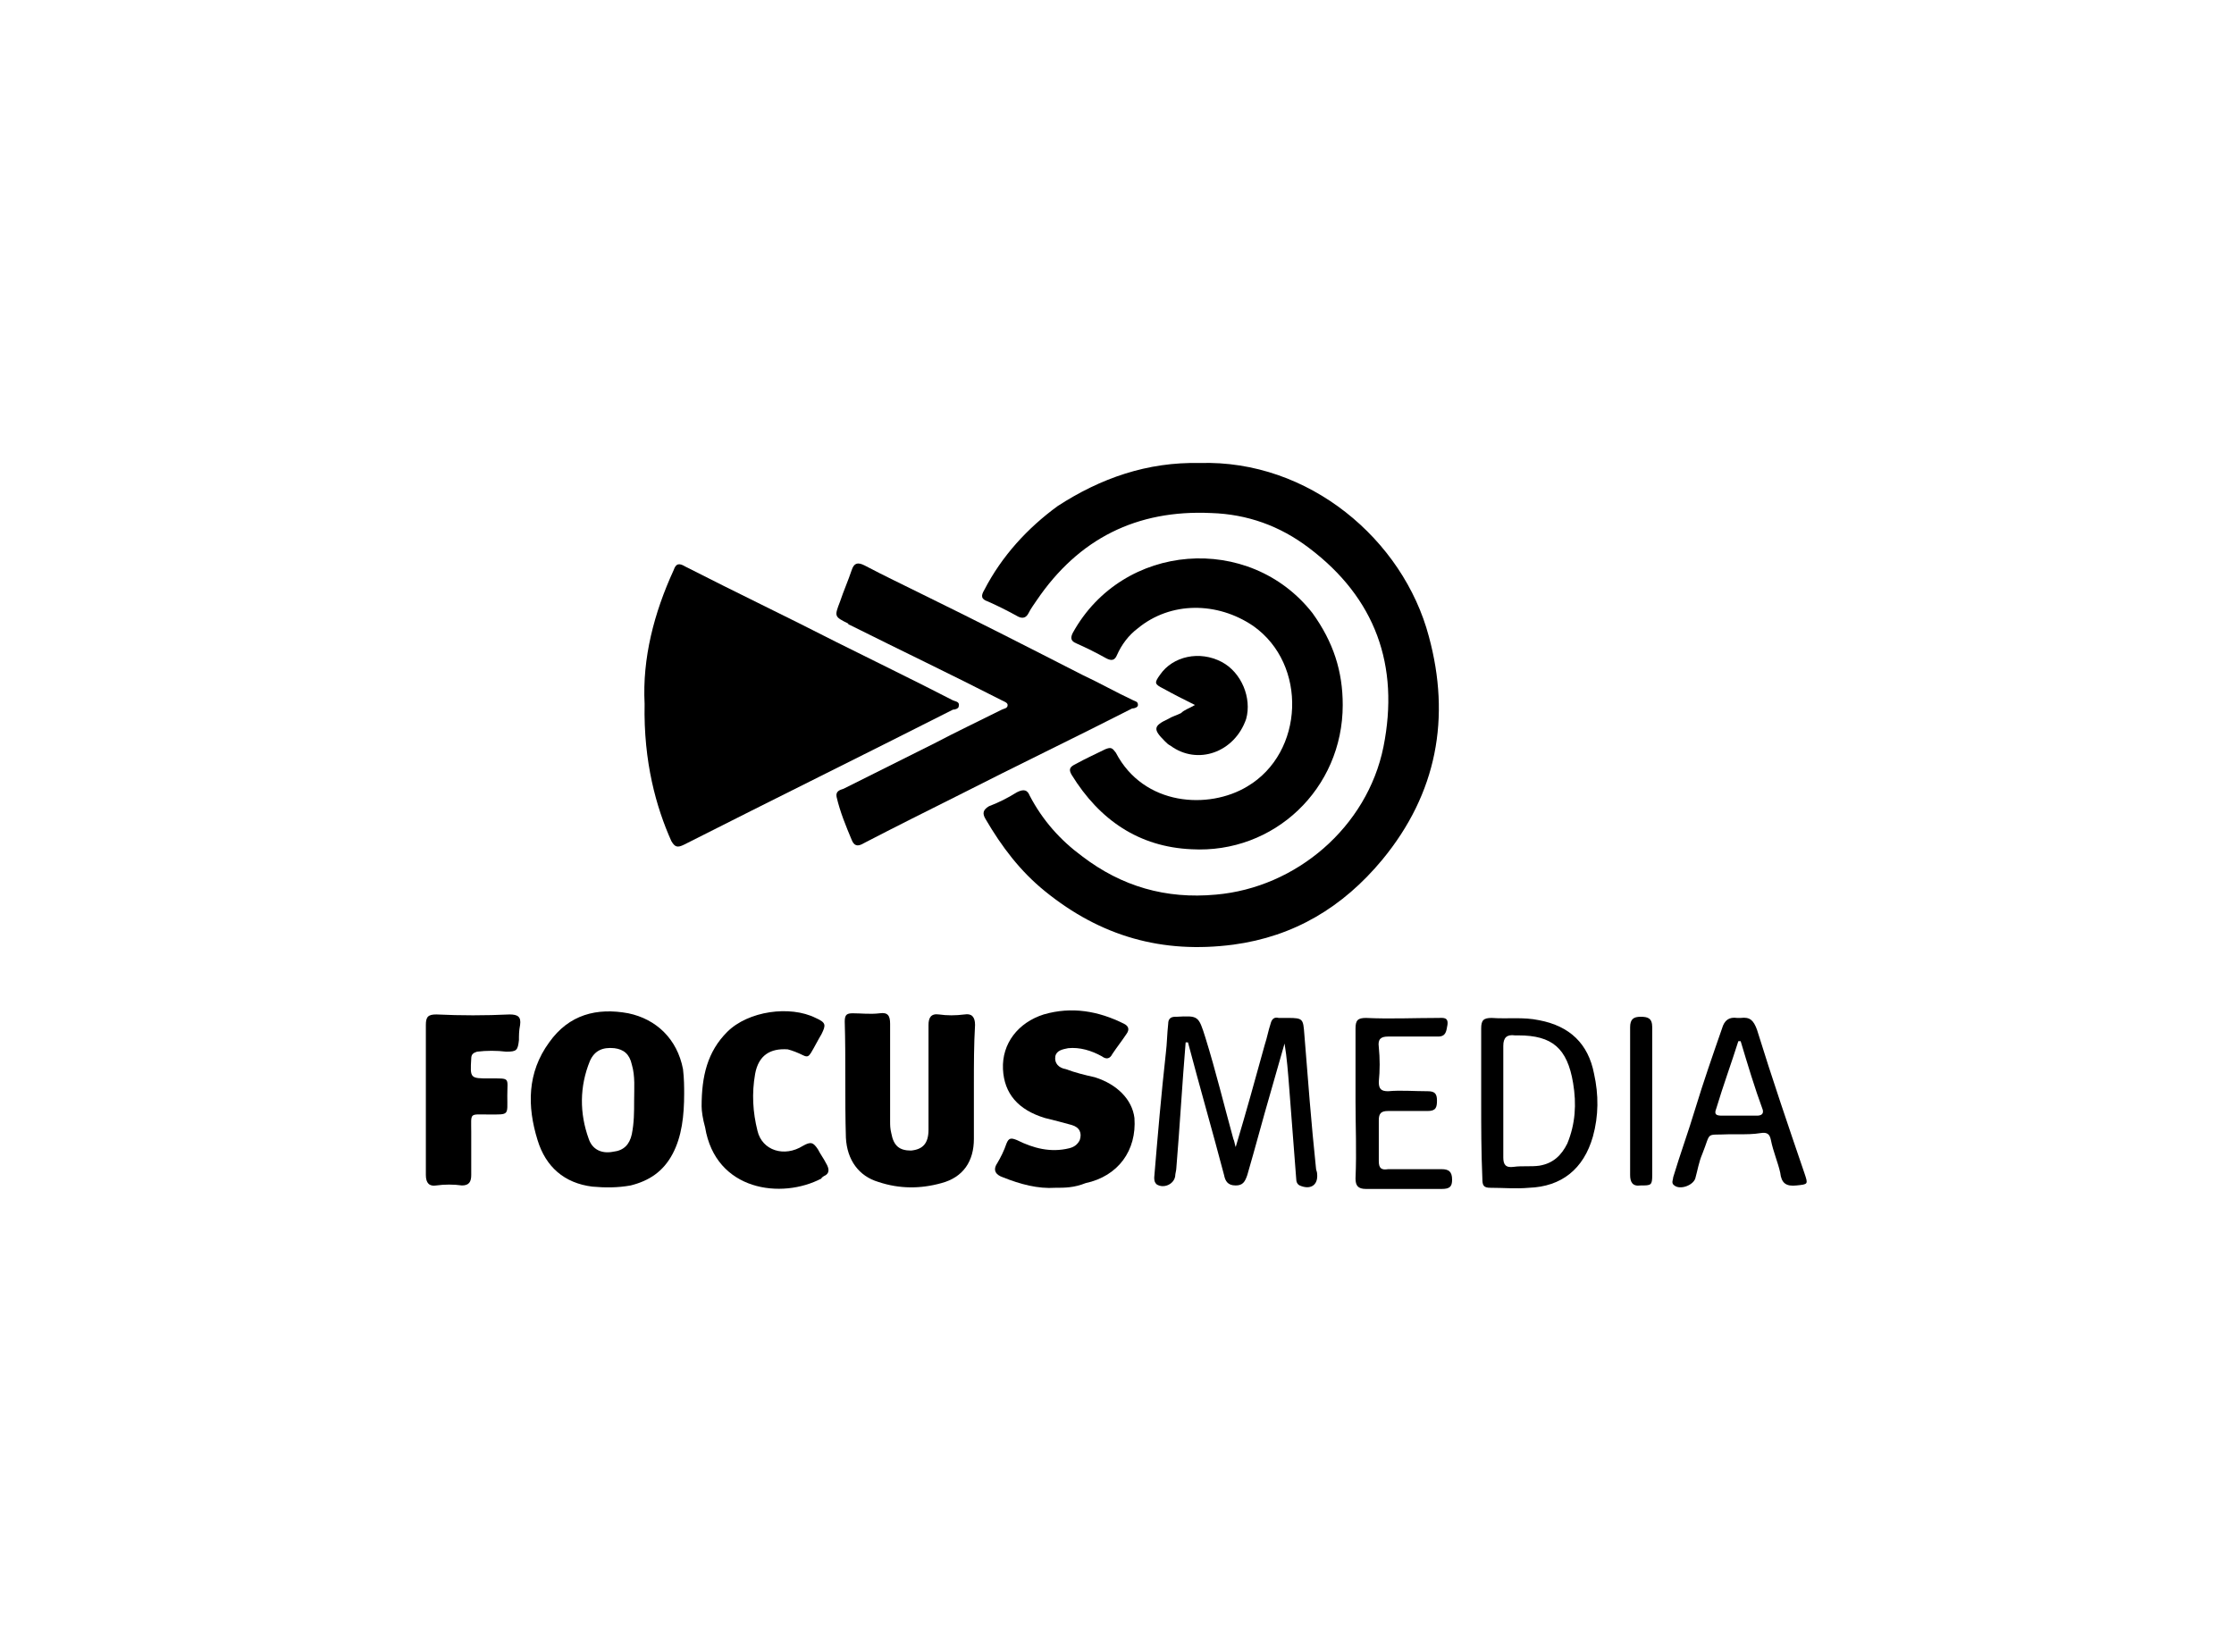 <?xml version="1.0" encoding="utf-8"?>
<!-- Generator: Adobe Illustrator 23.0.3, SVG Export Plug-In . SVG Version: 6.00 Build 0)  -->
<svg version="1.1" id="Layer_1" xmlns="http://www.w3.org/2000/svg" xmlns:xlink="http://www.w3.org/1999/xlink" x="0px" y="0px"
	 viewBox="0 0 192 142" style="enable-background:new 0 0 192 142;" xml:space="preserve">
<g>
	<path d="M103.1,39.8c9.4-0.3,17.5,6.6,19.7,14.9c1.9,7,0.7,13.5-4,19.2c-3.4,4.1-7.6,6.6-12.8,7.3c-6.1,0.8-11.4-0.7-16.2-4.6
		c-2.1-1.7-3.7-3.8-5.1-6.2c-0.3-0.5-0.2-0.8,0.3-1.1c0.8-0.3,1.6-0.7,2.4-1.2c0.6-0.3,0.9-0.2,1.1,0.3c1.1,2.1,2.6,3.8,4.5,5.2
		c3.4,2.6,7.2,3.7,11.5,3.3c6.9-0.6,13-5.8,14.4-12.7c1.4-7-0.7-12.8-6.4-17.1c-2.5-1.9-5.3-2.9-8.4-3c-6.4-0.3-11.4,2.2-15,7.5
		c-0.2,0.3-0.5,0.7-0.7,1.1c-0.2,0.4-0.5,0.5-0.9,0.3c-0.9-0.5-1.7-0.9-2.6-1.3c-0.6-0.2-0.6-0.5-0.3-1c1.5-2.9,3.7-5.3,6.3-7.2
		C94.6,41.1,98.6,39.7,103.1,39.8z"/>
	<path d="M55.4,60.5c-0.2-3.9,0.8-7.8,2.5-11.5c0.2-0.6,0.5-0.6,1-0.3c4.3,2.2,8.7,4.3,13,6.5c3.4,1.7,6.7,3.3,10,5
		c0.2,0.1,0.6,0.1,0.5,0.5c0,0.2-0.3,0.3-0.5,0.3c-7.7,3.9-15.4,7.7-23.1,11.6c-0.6,0.3-0.8,0.2-1.1-0.3
		C56.4,69.4,55.3,65.5,55.4,60.5z"/>
	<path d="M115.4,60.6c0,7.2-5.9,12.8-13,12.4c-4.5-0.2-7.9-2.5-10.3-6.4c-0.3-0.5-0.1-0.7,0.3-0.9c0.9-0.5,1.8-0.9,2.6-1.3
		c0.5-0.2,0.6-0.1,0.9,0.3c2.4,4.6,8,4.9,11.3,2.9c4.9-2.9,5.2-10.5,0.5-13.8c-3.1-2.1-7.1-2.1-9.9,0.2c-0.8,0.6-1.4,1.4-1.8,2.3
		c-0.2,0.5-0.5,0.5-0.9,0.3c-0.9-0.5-1.7-0.9-2.6-1.3c-0.5-0.2-0.5-0.5-0.3-0.9c4.3-7.8,15.2-8.6,20.6-1.7
		C114.6,55.2,115.4,57.7,115.4,60.6z"/>
	<path d="M71.9,68.5c-0.1-0.5,0.3-0.6,0.6-0.7c2.6-1.3,5.2-2.6,7.8-3.9c1.9-1,3.8-1.9,5.8-2.9c0.2-0.1,0.5-0.1,0.5-0.4
		c0-0.2-0.3-0.3-0.5-0.4c-4.3-2.2-8.7-4.3-13.1-6.5c0,0-0.1,0-0.1-0.1c-1.2-0.6-1.2-0.6-0.7-1.9c0.3-0.9,0.7-1.8,1-2.7
		c0.2-0.6,0.5-0.7,1.1-0.4c1.7,0.9,3.4,1.7,5,2.5C84,53.4,88.5,55.7,93,58c1.5,0.7,2.9,1.5,4.4,2.2c0.2,0.1,0.4,0.1,0.4,0.4
		c0,0.2-0.3,0.3-0.5,0.3c-4.9,2.5-9.9,4.9-14.8,7.4c-2.8,1.4-5.6,2.8-8.3,4.2c-0.5,0.3-0.8,0.2-1-0.3C72.7,71,72.2,69.8,71.9,68.5z"
		/>
	<path d="M58.8,94c0,1.9-0.2,3.7-1,5.2c-0.8,1.5-2,2.3-3.6,2.7c-1.1,0.2-2.2,0.2-3.3,0.1c-2.4-0.3-4-1.7-4.7-4
		c-0.9-2.9-0.9-5.8,1-8.4c1.7-2.4,4.1-3,6.8-2.5c2.4,0.5,4.2,2.2,4.7,4.8C58.8,92.7,58.8,93.5,58.8,94z M54.5,94.6
		c0-1,0.1-2.1-0.2-3.1c-0.2-0.9-0.7-1.3-1.5-1.4c-1-0.1-1.7,0.2-2.1,1.1c-0.9,2.2-0.9,4.5-0.1,6.7c0.3,0.9,1.1,1.3,2.1,1.1
		c0.9-0.1,1.4-0.6,1.6-1.5C54.5,96.5,54.5,95.6,54.5,94.6z"/>
	<path d="M83.7,93.2c0,1.6,0,3.1,0,4.7c0,1.9-0.9,3.3-2.8,3.8c-1.8,0.5-3.6,0.5-5.4-0.1c-1.7-0.5-2.7-1.9-2.8-3.8
		c-0.1-3.3,0-6.7-0.1-10c0-0.6,0.2-0.7,0.7-0.7c0.7,0,1.5,0.1,2.3,0c0.7-0.1,0.9,0.2,0.9,0.9c0,2.8,0,5.6,0,8.4c0,0.3,0,0.6,0.1,1
		c0.2,1.1,0.7,1.5,1.7,1.5c1-0.1,1.5-0.6,1.5-1.8c0-1.5,0-3,0-4.5s0-3,0-4.5c0-0.6,0.2-1,0.9-0.9c0.7,0.1,1.4,0.1,2.2,0
		c0.6-0.1,0.9,0.2,0.9,0.9C83.7,89.8,83.7,91.5,83.7,93.2L83.7,93.2z"/>
	<path d="M90.7,102.1c-1.5,0.1-3-0.3-4.5-0.9c-0.6-0.2-0.9-0.6-0.5-1.2c0.3-0.5,0.6-1.1,0.8-1.7c0.2-0.5,0.4-0.5,0.9-0.3
		c1.4,0.7,2.9,1.1,4.5,0.7c0.4-0.1,0.7-0.3,0.9-0.7c0.2-0.6,0-1.1-0.7-1.3c-0.7-0.2-1.5-0.4-2.3-0.6c-2.3-0.7-3.5-2.1-3.6-4.2
		c-0.1-2.2,1.3-4,3.5-4.7c2.4-0.7,4.7-0.3,6.9,0.8c0.4,0.2,0.5,0.5,0.2,0.9c-0.4,0.6-0.8,1.1-1.2,1.7c-0.2,0.4-0.5,0.5-0.9,0.2
		c-0.9-0.5-1.9-0.8-2.9-0.7c-0.5,0.1-1,0.2-1.1,0.7c-0.1,0.6,0.3,1,0.9,1.1c0.8,0.3,1.6,0.5,2.5,0.7c1.9,0.6,3.2,1.9,3.4,3.5
		c0.2,2.8-1.4,5-4.2,5.6C92.3,102.1,91.5,102.1,90.7,102.1z"/>
	<path d="M101.9,89.6c-0.3,3.6-0.5,7.2-0.8,10.8c0,0.2-0.1,0.5-0.1,0.7c-0.1,0.7-1,1.1-1.6,0.7c-0.2-0.2-0.2-0.4-0.2-0.6
		c0.3-3.6,0.6-7.1,1-10.7c0.1-0.8,0.1-1.6,0.2-2.5c0-0.4,0.2-0.6,0.6-0.6h0.1c1.9-0.1,1.9-0.1,2.5,1.8c0.9,2.9,1.6,5.8,2.4,8.7
		c0.1,0.2,0.1,0.4,0.2,0.7c0.9-3,1.7-5.9,2.5-8.8c0.2-0.6,0.3-1.2,0.5-1.8c0.1-0.4,0.3-0.6,0.7-0.5c0.3,0,0.6,0,0.8,0
		c1.3,0,1.3,0.1,1.4,1.4c0.3,3.8,0.6,7.7,1,11.5c0,0.2,0.1,0.3,0.1,0.5c0.1,1-0.6,1.4-1.5,1c-0.2-0.1-0.3-0.3-0.3-0.6
		c-0.2-2.6-0.4-5.2-0.6-7.8c-0.1-1.3-0.2-2.6-0.4-3.8c-0.4,1.4-0.8,2.8-1.2,4.2c-0.7,2.4-1.3,4.7-2,7.1c-0.2,0.6-0.4,0.9-1,0.9
		c-0.7,0-0.9-0.4-1-0.9c-1-3.8-2.1-7.6-3.1-11.4C101.9,89.6,101.9,89.6,101.9,89.6z"/>
	<path d="M60.3,95.1c0-2.6,0.5-4.7,2.2-6.4c1.8-1.8,5.4-2.3,7.6-1.2c0.9,0.4,0.9,0.6,0.5,1.4c-0.3,0.5-0.6,1.1-0.9,1.6
		c-0.2,0.3-0.3,0.4-0.7,0.2c-0.4-0.2-0.9-0.4-1.3-0.5c-1.5-0.1-2.5,0.5-2.8,2.1c-0.3,1.7-0.2,3.3,0.2,4.9c0.4,1.7,2.3,2.3,3.9,1.3
		c0.7-0.4,0.9-0.3,1.3,0.3c0.2,0.4,0.5,0.8,0.7,1.2c0.3,0.5,0.3,0.9-0.2,1.1c-0.1,0.1-0.2,0.1-0.2,0.2c-3.4,1.8-9.1,1.1-10-4.4
		C60.4,96.2,60.3,95.5,60.3,95.1z"/>
	<path d="M36.6,94.5c0-2.2,0-4.3,0-6.4c0-0.7,0.2-0.9,0.9-0.9c2.1,0.1,4.2,0.1,6.3,0c0.7,0,1,0.2,0.9,0.9c-0.1,0.5-0.1,0.9-0.1,1.3
		c-0.1,0.9-0.2,1-1.1,1c-0.8-0.1-1.7-0.1-2.5,0c-0.3,0.1-0.5,0.2-0.5,0.6c-0.1,1.7-0.1,1.7,1.6,1.7c1.8,0,1.5-0.1,1.5,1.5
		c0,1.7,0.2,1.6-1.6,1.6c-1.7,0-1.5-0.2-1.5,1.5c0,1.3,0,2.5,0,3.7c0,0.6-0.2,0.9-0.8,0.9c-0.7-0.1-1.5-0.1-2.2,0
		c-0.6,0.1-0.9-0.2-0.9-0.9C36.6,98.9,36.6,96.7,36.6,94.5z"/>
	<path d="M127.3,94.7c0-2.1,0-4.2,0-6.3c0-0.7,0.2-0.9,0.9-0.9c1.4,0.1,2.7-0.1,4.1,0.2c2.6,0.5,4.2,2,4.7,4.6
		c0.4,1.8,0.4,3.6-0.1,5.4c-0.8,2.8-2.7,4.3-5.5,4.4c-1.1,0.1-2.2,0-3.3,0c-0.6,0-0.7-0.2-0.7-0.8C127.3,99,127.3,96.8,127.3,94.7z
		 M129.2,94.6c0,1.7,0,3.3,0,4.9c0,0.6,0.2,0.9,0.9,0.8c0.7-0.1,1.5,0,2.2-0.1c1.2-0.2,1.9-0.9,2.4-1.9c0.7-1.7,0.8-3.4,0.5-5.2
		c-0.5-3-1.8-4.1-4.7-4.1c-0.1,0-0.2,0-0.3,0c-0.7-0.1-1,0.2-1,0.9C129.2,91.5,129.2,93.1,129.2,94.6z"/>
	<path d="M149.4,97.5c-0.3,0-0.6,0-0.8,0c-2.1,0.1-1.5-0.3-2.3,1.7c-0.3,0.7-0.4,1.4-0.6,2.1c-0.2,0.6-1.3,1-1.8,0.6
		c-0.3-0.2-0.1-0.5-0.1-0.7c0.6-2,1.3-3.9,1.9-5.9c0.7-2.3,1.5-4.6,2.3-6.9c0.2-0.7,0.6-1,1.3-0.9c0.1,0,0.2,0,0.3,0
		c0.8-0.1,1.1,0.2,1.4,1c1.3,4.2,2.7,8.3,4.1,12.4c0.3,0.9,0.3,0.9-0.7,1c-0.9,0.1-1.3-0.2-1.4-1.1c-0.2-0.9-0.6-1.8-0.8-2.8
		c-0.1-0.5-0.3-0.7-0.9-0.6C150.7,97.5,150.1,97.5,149.4,97.5z M149.6,89.5c-0.1,0-0.1,0-0.2,0c-0.6,1.9-1.3,3.8-1.9,5.8
		c-0.2,0.5,0,0.6,0.5,0.6c1,0,2,0,3,0c0.3,0,0.6-0.1,0.5-0.5C150.8,93.5,150.2,91.5,149.6,89.5z"/>
	<path d="M116.5,94.7c0-2.1,0-4.2,0-6.3c0-0.7,0.2-0.9,0.9-0.9c2.1,0.1,4.1,0,6.2,0c0.4,0,0.9-0.1,0.8,0.6c-0.1,0.5-0.1,1-0.8,1
		c-1.4,0-2.9,0-4.3,0c-0.6,0-0.9,0.2-0.8,0.9c0.1,1,0.1,2,0,3c0,0.6,0.2,0.8,0.8,0.8c1.1-0.1,2.2,0,3.4,0c0.6,0,0.8,0.2,0.8,0.8
		c0,0.6-0.1,0.9-0.8,0.9c-1.1,0-2.2,0-3.4,0c-0.6,0-0.8,0.2-0.8,0.8c0,1.1,0,2.3,0,3.5c0,0.6,0.2,0.8,0.8,0.7c1.5,0,3.1,0,4.6,0
		c0.6,0,0.9,0.2,0.9,0.9c0,0.6-0.2,0.8-0.9,0.8c-2.2,0-4.3,0-6.5,0c-0.7,0-0.9-0.3-0.9-0.9C116.6,98.9,116.5,96.8,116.5,94.7z"/>
	<path d="M102.7,60.6c-1-0.5-1.8-0.9-2.7-1.4c-0.8-0.4-0.8-0.5-0.3-1.2c1.1-1.6,3.4-2.1,5.3-1.1c1.7,0.9,2.6,3.1,2.1,4.9
		c-1,2.9-4.2,4-6.5,2.3c-0.2-0.1-0.3-0.2-0.5-0.4c-1-1-1-1.3,0.3-1.9c0.3-0.2,0.7-0.3,1.1-0.5C101.8,61,102.2,60.9,102.7,60.6z"/>
	<path d="M140.1,94.7c0-2.1,0-4.3,0-6.4c0-0.7,0.3-0.9,0.9-0.9c0.6,0,1,0.1,1,0.9c0,4.2,0,8.4,0,12.7c0,0.9-0.1,0.9-1,0.9
		c-0.7,0.1-0.9-0.3-0.9-0.9C140.1,98.9,140.1,96.8,140.1,94.7z"/>
</g>
</svg>
